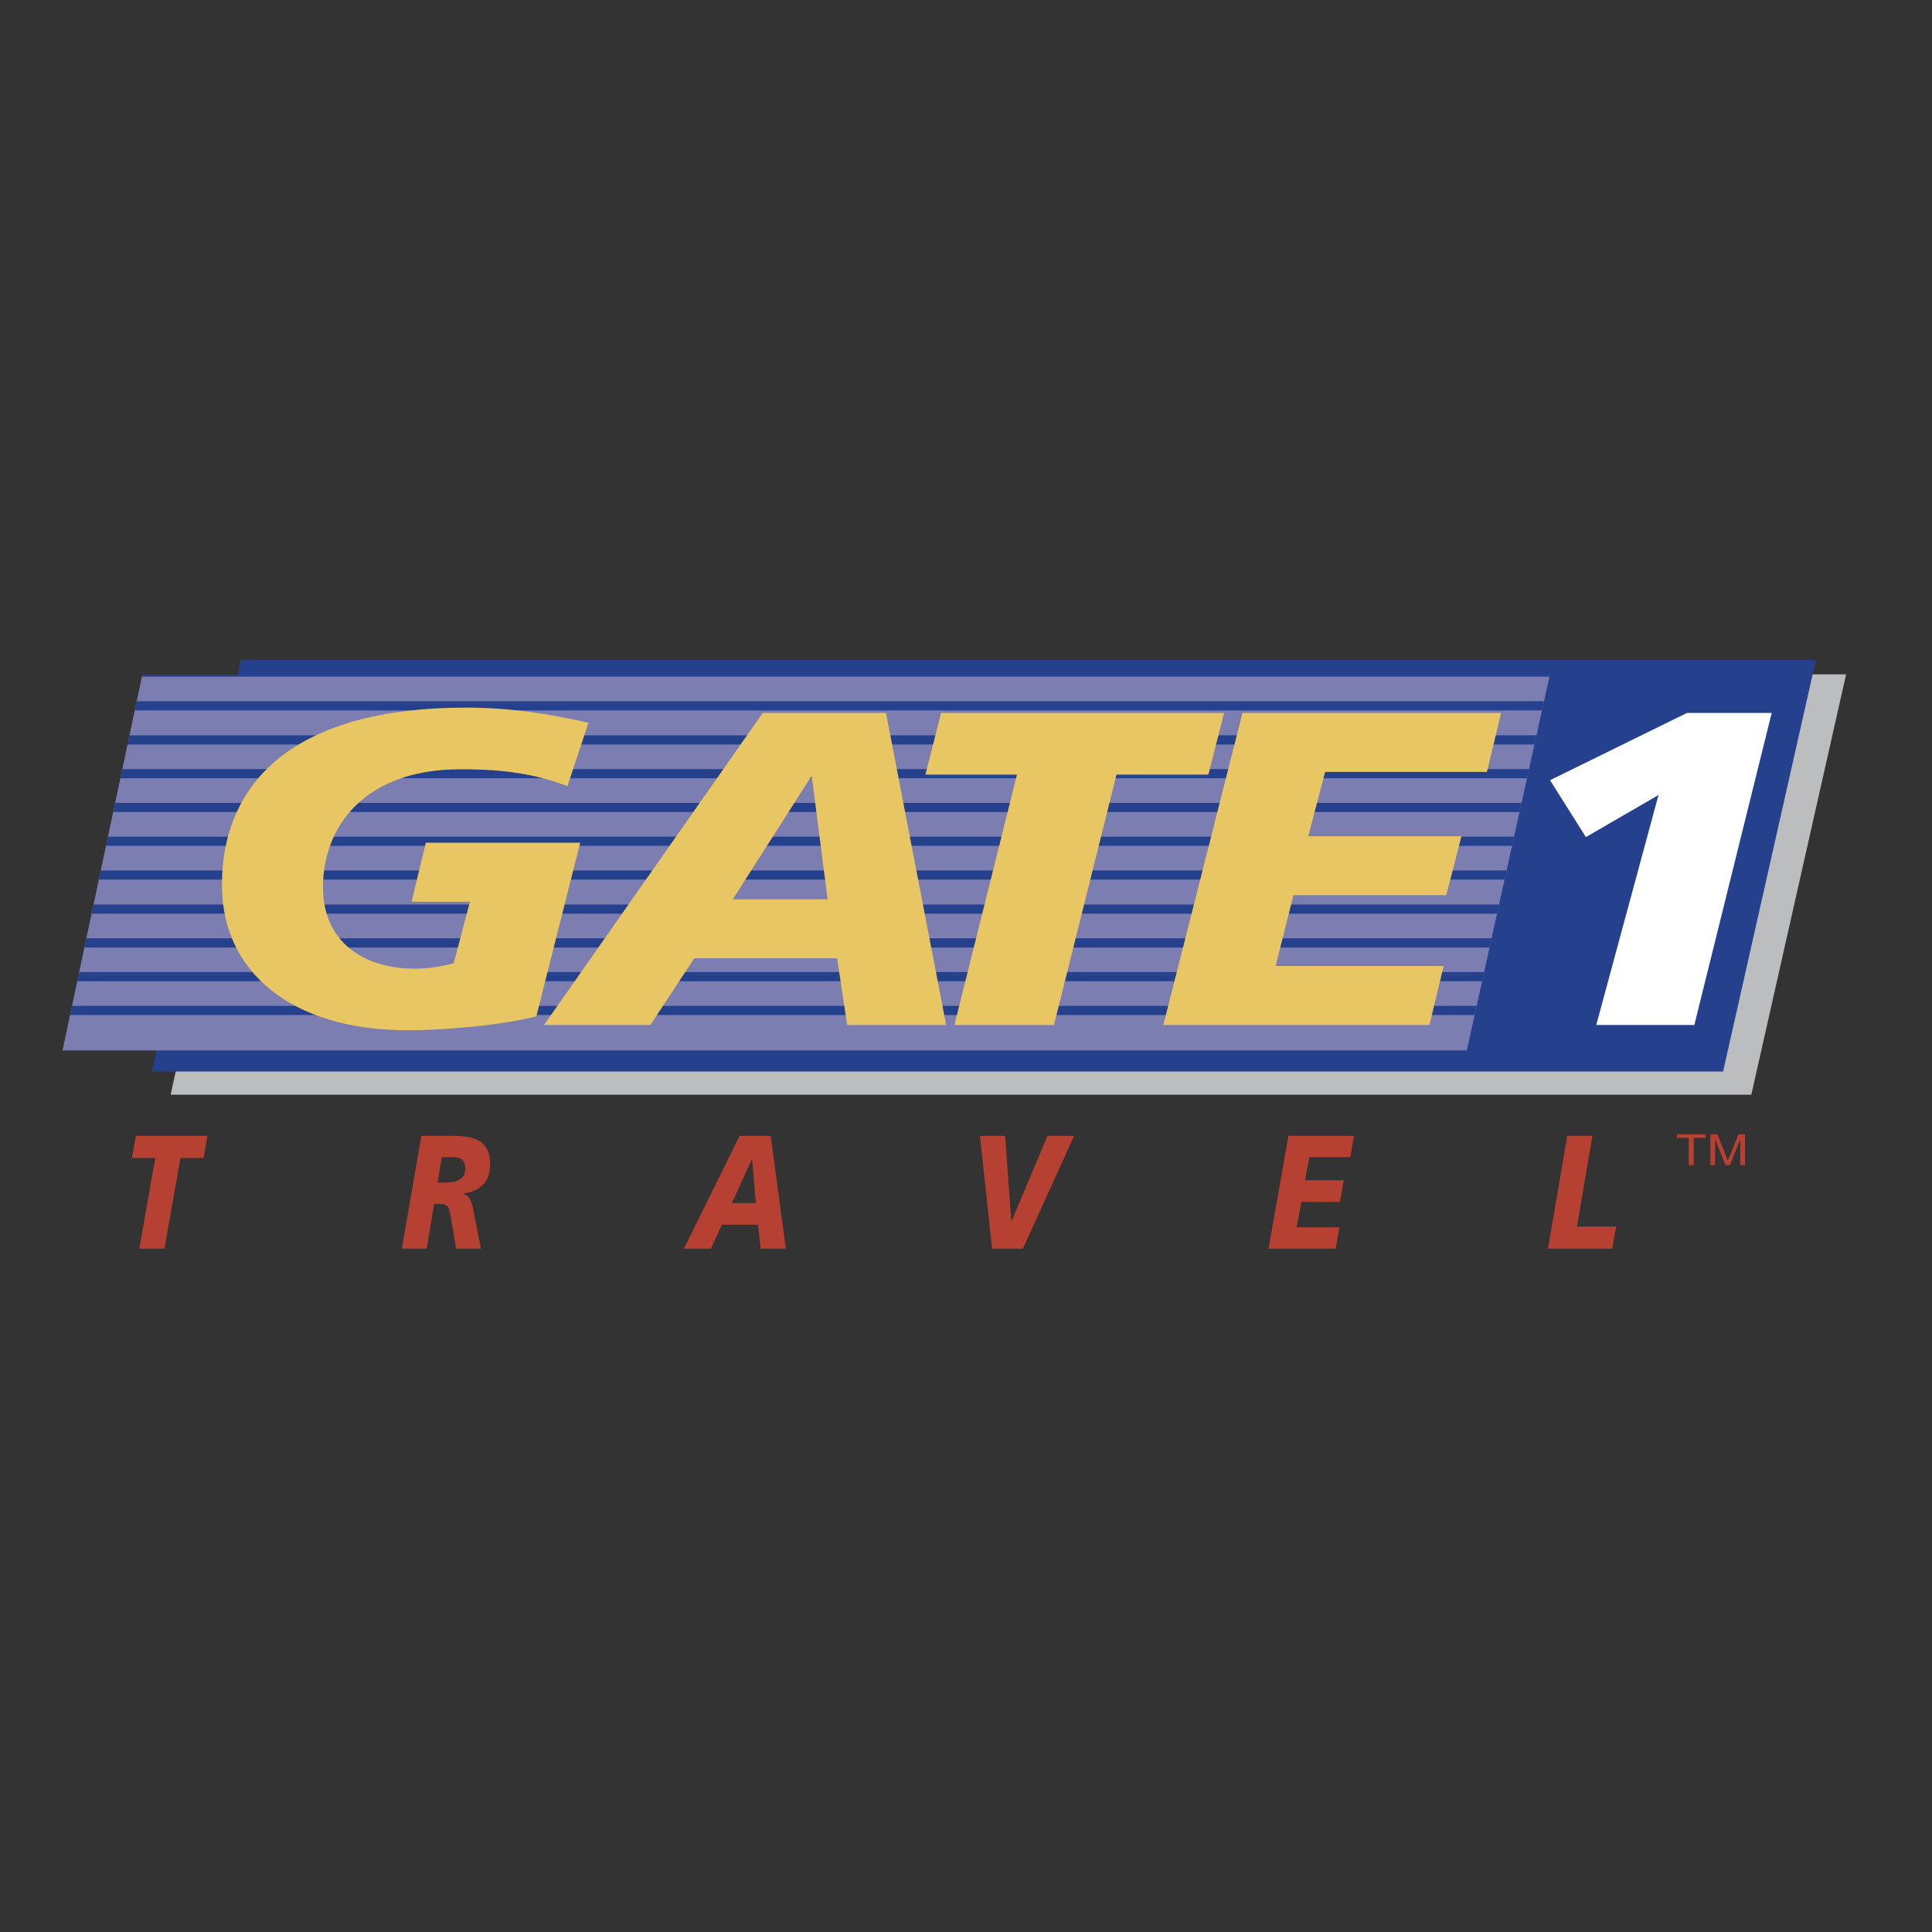 <?xml version="1.0" encoding="UTF-8"?> <svg xmlns="http://www.w3.org/2000/svg" xmlns:xlink="http://www.w3.org/1999/xlink" version="1.1" id="layer" x="0px" y="0px" viewBox="0 0 652 652" style="enable-background:new 0 0 652 652;" xml:space="preserve"><rect x="0" y="0" width="652" height="652" fill="#333333" stroke="none"/> <style type="text/css"> .st0{fill:#B64032;} .st1{fill:#BBBDBF;} .st2{fill:none;stroke:#BBBDBF;stroke-width:3.066;} .st3{fill:#25418E;} .st4{fill:#7C7EB2;} .st5{clip-path:url(#SVGID_2_);fill:#25418E;} .st6{clip-path:url(#SVGID_2_);fill:none;stroke:#25418E;stroke-width:3.1;} .st7{clip-path:url(#SVGID_4_);fill:none;stroke:#25418E;stroke-width:3.1;} .st8{clip-path:url(#SVGID_6_);fill:none;stroke:#25418E;stroke-width:3.1;} .st9{clip-path:url(#SVGID_8_);fill:none;stroke:#25418E;stroke-width:3.1;} .st10{clip-path:url(#SVGID_10_);fill:none;stroke:#25418E;stroke-width:3.1;} .st11{clip-path:url(#SVGID_12_);fill:none;stroke:#25418E;stroke-width:3.1;} .st12{clip-path:url(#SVGID_14_);fill:none;stroke:#25418E;stroke-width:3.1;} .st13{clip-path:url(#SVGID_16_);fill:none;stroke:#25418E;stroke-width:3.1;} .st14{clip-path:url(#SVGID_18_);fill:none;stroke:#25418E;stroke-width:3.1;} .st15{clip-path:url(#SVGID_20_);fill:none;stroke:#25418E;stroke-width:3.1;} .st16{clip-path:url(#SVGID_22_);fill:none;stroke:#25418E;stroke-width:3.1;} .st17{fill:#E7C663;} .st18{fill:#FFFFFF;} </style> <polygon class="st0" points="45.9,383.3 44.5,390.8 52.4,390.8 47,421.4 55.5,421.4 60.9,390.8 68.7,390.8 70,383.3 "></polygon> <g> <path class="st0" d="M142.2,383.3h10c6,0.1,13.2,0.3,13.2,9.7c0,6.7-4.3,9.1-9.1,9.8v0.1c2.5,0.3,3.3,4.3,3.7,6.8l2.3,11.7h-8.4 l-1.6-9.7c-0.8-5-1.1-5.4-4.9-5.4h-0.9l-2.5,15.1h-8.4L142.2,383.3z M147.7,399.1h2.8c3.6,0,6.5-1.1,6.5-4.7c0-2.7-1.4-3.9-3.9-3.9 h-4L147.7,399.1z"></path> <path class="st0" d="M249.6,383.3h10.5l5.1,38.1h-8.5l-0.9-8.1h-12.2l-3.7,8.1h-9.1L249.6,383.3z M253.8,391.1L253.8,391.1L247,406 h8.1L253.8,391.1z"></path> <polygon class="st0" points="345.2,421.4 334.8,421.4 330.7,383.3 339.2,383.3 341.3,412.1 341.4,412.1 353.5,383.3 362.5,383.3 "></polygon> <polygon class="st0" points="434.8,383.3 456.9,383.3 455.7,390.5 441.9,390.5 440.4,398.3 453.5,398.3 452.2,405.6 439.2,405.6 437.6,414.2 452,414.2 450.8,421.4 428.1,421.4 "></polygon> <polygon class="st0" points="528.9,383.3 537.4,383.3 532.2,413.9 545.4,413.9 544.1,421.4 522.4,421.4 "></polygon> <polygon class="st1" points="59.5,367.9 89.6,229.1 621.1,229.1 589.8,367.9 "></polygon> <polygon class="st2" points="59.5,367.9 89.6,229.1 621.1,229.1 589.8,367.9 "></polygon> <polygon class="st3" points="51.3,361.6 81.3,222.8 612.8,222.8 581.5,361.6 "></polygon> <polygon class="st4" points="21.1,354.5 48,227.9 523,227.9 495,354.5 "></polygon> </g> <g> <defs> <polygon id="SVGID_1_" points="48,227.9 21.1,354.5 495,354.5 523,227.9 "></polygon> </defs> <clipPath id="SVGID_2_"> <use xlink:href="#SVGID_1_" style="overflow:visible;"></use> </clipPath> <line class="st5" x1="525" y1="226.8" x2="26.4" y2="226.8"></line> <line class="st6" x1="525" y1="226.8" x2="26.4" y2="226.8"></line> </g> <path class="st3" d="M45.8,238.2h474.9H45.8z"></path> <g> <defs> <polygon id="SVGID_3_" points="48,227.9 21.1,354.5 495,354.5 523,227.9 "></polygon> </defs> <clipPath id="SVGID_4_"> <use xlink:href="#SVGID_3_" style="overflow:visible;"></use> </clipPath> <line class="st7" x1="525" y1="238.2" x2="26.4" y2="238.2"></line> </g> <path class="st3" d="M43.4,249.7h474.8H43.4z"></path> <g> <defs> <polygon id="SVGID_5_" points="48,227.9 21.1,354.5 495,354.5 523,227.9 "></polygon> </defs> <clipPath id="SVGID_6_"> <use xlink:href="#SVGID_5_" style="overflow:visible;"></use> </clipPath> <line class="st8" x1="525" y1="249.7" x2="26.4" y2="249.7"></line> </g> <path class="st3" d="M40.9,261.1h474.7H40.9z"></path> <g> <defs> <polygon id="SVGID_7_" points="48,227.9 21.1,354.5 495,354.5 523,227.9 "></polygon> </defs> <clipPath id="SVGID_8_"> <use xlink:href="#SVGID_7_" style="overflow:visible;"></use> </clipPath> <line class="st9" x1="525" y1="261.1" x2="26.4" y2="261.1"></line> </g> <path class="st3" d="M38.5,272.5h474.6H38.5z"></path> <g> <defs> <polygon id="SVGID_9_" points="48,227.9 21.1,354.5 495,354.5 523,227.9 "></polygon> </defs> <clipPath id="SVGID_10_"> <use xlink:href="#SVGID_9_" style="overflow:visible;"></use> </clipPath> <line class="st10" x1="525" y1="272.5" x2="26.4" y2="272.5"></line> </g> <path class="st3" d="M36.1,283.9h474.5H36.1z"></path> <g> <defs> <polygon id="SVGID_11_" points="48,227.9 21.1,354.5 495,354.5 523,227.9 "></polygon> </defs> <clipPath id="SVGID_12_"> <use xlink:href="#SVGID_11_" style="overflow:visible;"></use> </clipPath> <line class="st11" x1="525" y1="283.9" x2="26.4" y2="283.9"></line> </g> <path class="st3" d="M33.7,295.3h474.4H33.7z"></path> <g> <defs> <polygon id="SVGID_13_" points="48,227.9 21.1,354.5 495,354.5 523,227.9 "></polygon> </defs> <clipPath id="SVGID_14_"> <use xlink:href="#SVGID_13_" style="overflow:visible;"></use> </clipPath> <line class="st12" x1="525" y1="295.3" x2="26.4" y2="295.3"></line> </g> <path class="st3" d="M31.2,306.8h474.3H31.2z"></path> <g> <defs> <polygon id="SVGID_15_" points="48,227.9 21.1,354.5 495,354.5 523,227.9 "></polygon> </defs> <clipPath id="SVGID_16_"> <use xlink:href="#SVGID_15_" style="overflow:visible;"></use> </clipPath> <line class="st13" x1="517.6" y1="306.8" x2="19" y2="306.8"></line> </g> <path class="st3" d="M28.8,318.2H503H28.8z"></path> <g> <defs> <polygon id="SVGID_17_" points="48,227.9 21.1,354.5 495,354.5 523,227.9 "></polygon> </defs> <clipPath id="SVGID_18_"> <use xlink:href="#SVGID_17_" style="overflow:visible;"></use> </clipPath> <line class="st14" x1="514.6" y1="318.2" x2="16.1" y2="318.2"></line> </g> <path class="st3" d="M26.4,329.6h474.1H26.4z"></path> <g> <defs> <polygon id="SVGID_19_" points="48,227.9 21.1,354.5 495,354.5 523,227.9 "></polygon> </defs> <clipPath id="SVGID_20_"> <use xlink:href="#SVGID_19_" style="overflow:visible;"></use> </clipPath> <line class="st15" x1="513.2" y1="329.6" x2="14.6" y2="329.6"></line> </g> <path class="st3" d="M24,341h474H24z"></path> <g> <defs> <polygon id="SVGID_21_" points="48,227.9 21.1,354.5 495,354.5 523,227.9 "></polygon> </defs> <clipPath id="SVGID_22_"> <use xlink:href="#SVGID_21_" style="overflow:visible;"></use> </clipPath> <line class="st16" x1="513.2" y1="341" x2="14.6" y2="341"></line> </g> <g> <path class="st17" d="M191.5,265.3c-10.8-4.1-21.5-5.7-35.9-5.7c-33.2,0-46.6,19.9-46.6,39.8c0,18.7,14,27.5,30.9,27.5 c4.3,0,8.5-0.6,13.2-1.8l5.5-20.8h-19.7l4.8-19.9h52.1L181,343c-12.4,3.2-32.5,4.7-43.2,4.7c-40,0-62.9-20.1-62.9-49 c0-35,24.7-59.9,82.3-59.9c15.1,0,27.9,2.1,41.4,5.1L191.5,265.3z"></path> <path class="st17" d="M257.4,240.6H299l20.3,105.3h-33.4l-3.4-22.5h-48.2l-14.8,22.5h-35.9L257.4,240.6z M274,262.3h-0.4 l-26.3,41.2h32L274,262.3z"></path> <polygon class="st17" points="343.2,261.4 312.3,261.4 317.6,240.6 413.1,240.6 407.8,261.4 376.8,261.4 355.7,345.9 322.1,345.9 "></polygon> <polygon class="st17" points="419.3,240.6 506.6,240.6 501.8,260.5 447.2,260.5 441.5,282.2 493.2,282.2 488.1,302.1 436.5,302.1 430.5,326 487.2,326 482.4,345.9 392.6,345.9 "></polygon> <polygon class="st18" points="559.7,268.3 535.2,282.5 523.1,263.3 569.3,240.6 597.9,240.6 571.8,345.9 538.7,345.9 "></polygon> </g> <g> <path class="st0" d="M569.9,393.2v-9.2h-4v-1.2h9.7v1.2h-4v9.2H569.9z"></path> <path class="st0" d="M577.2,393.2v-10.4h2.4l2.9,7.4c0.3,0.7,0.5,1.2,0.6,1.5c0.1-0.4,0.4-0.9,0.7-1.7l2.9-7.2h2.2v10.4h-1.6v-8.7 l-3.5,8.7h-1.5l-3.5-8.8v8.8H577.2z"></path> </g> </svg> 